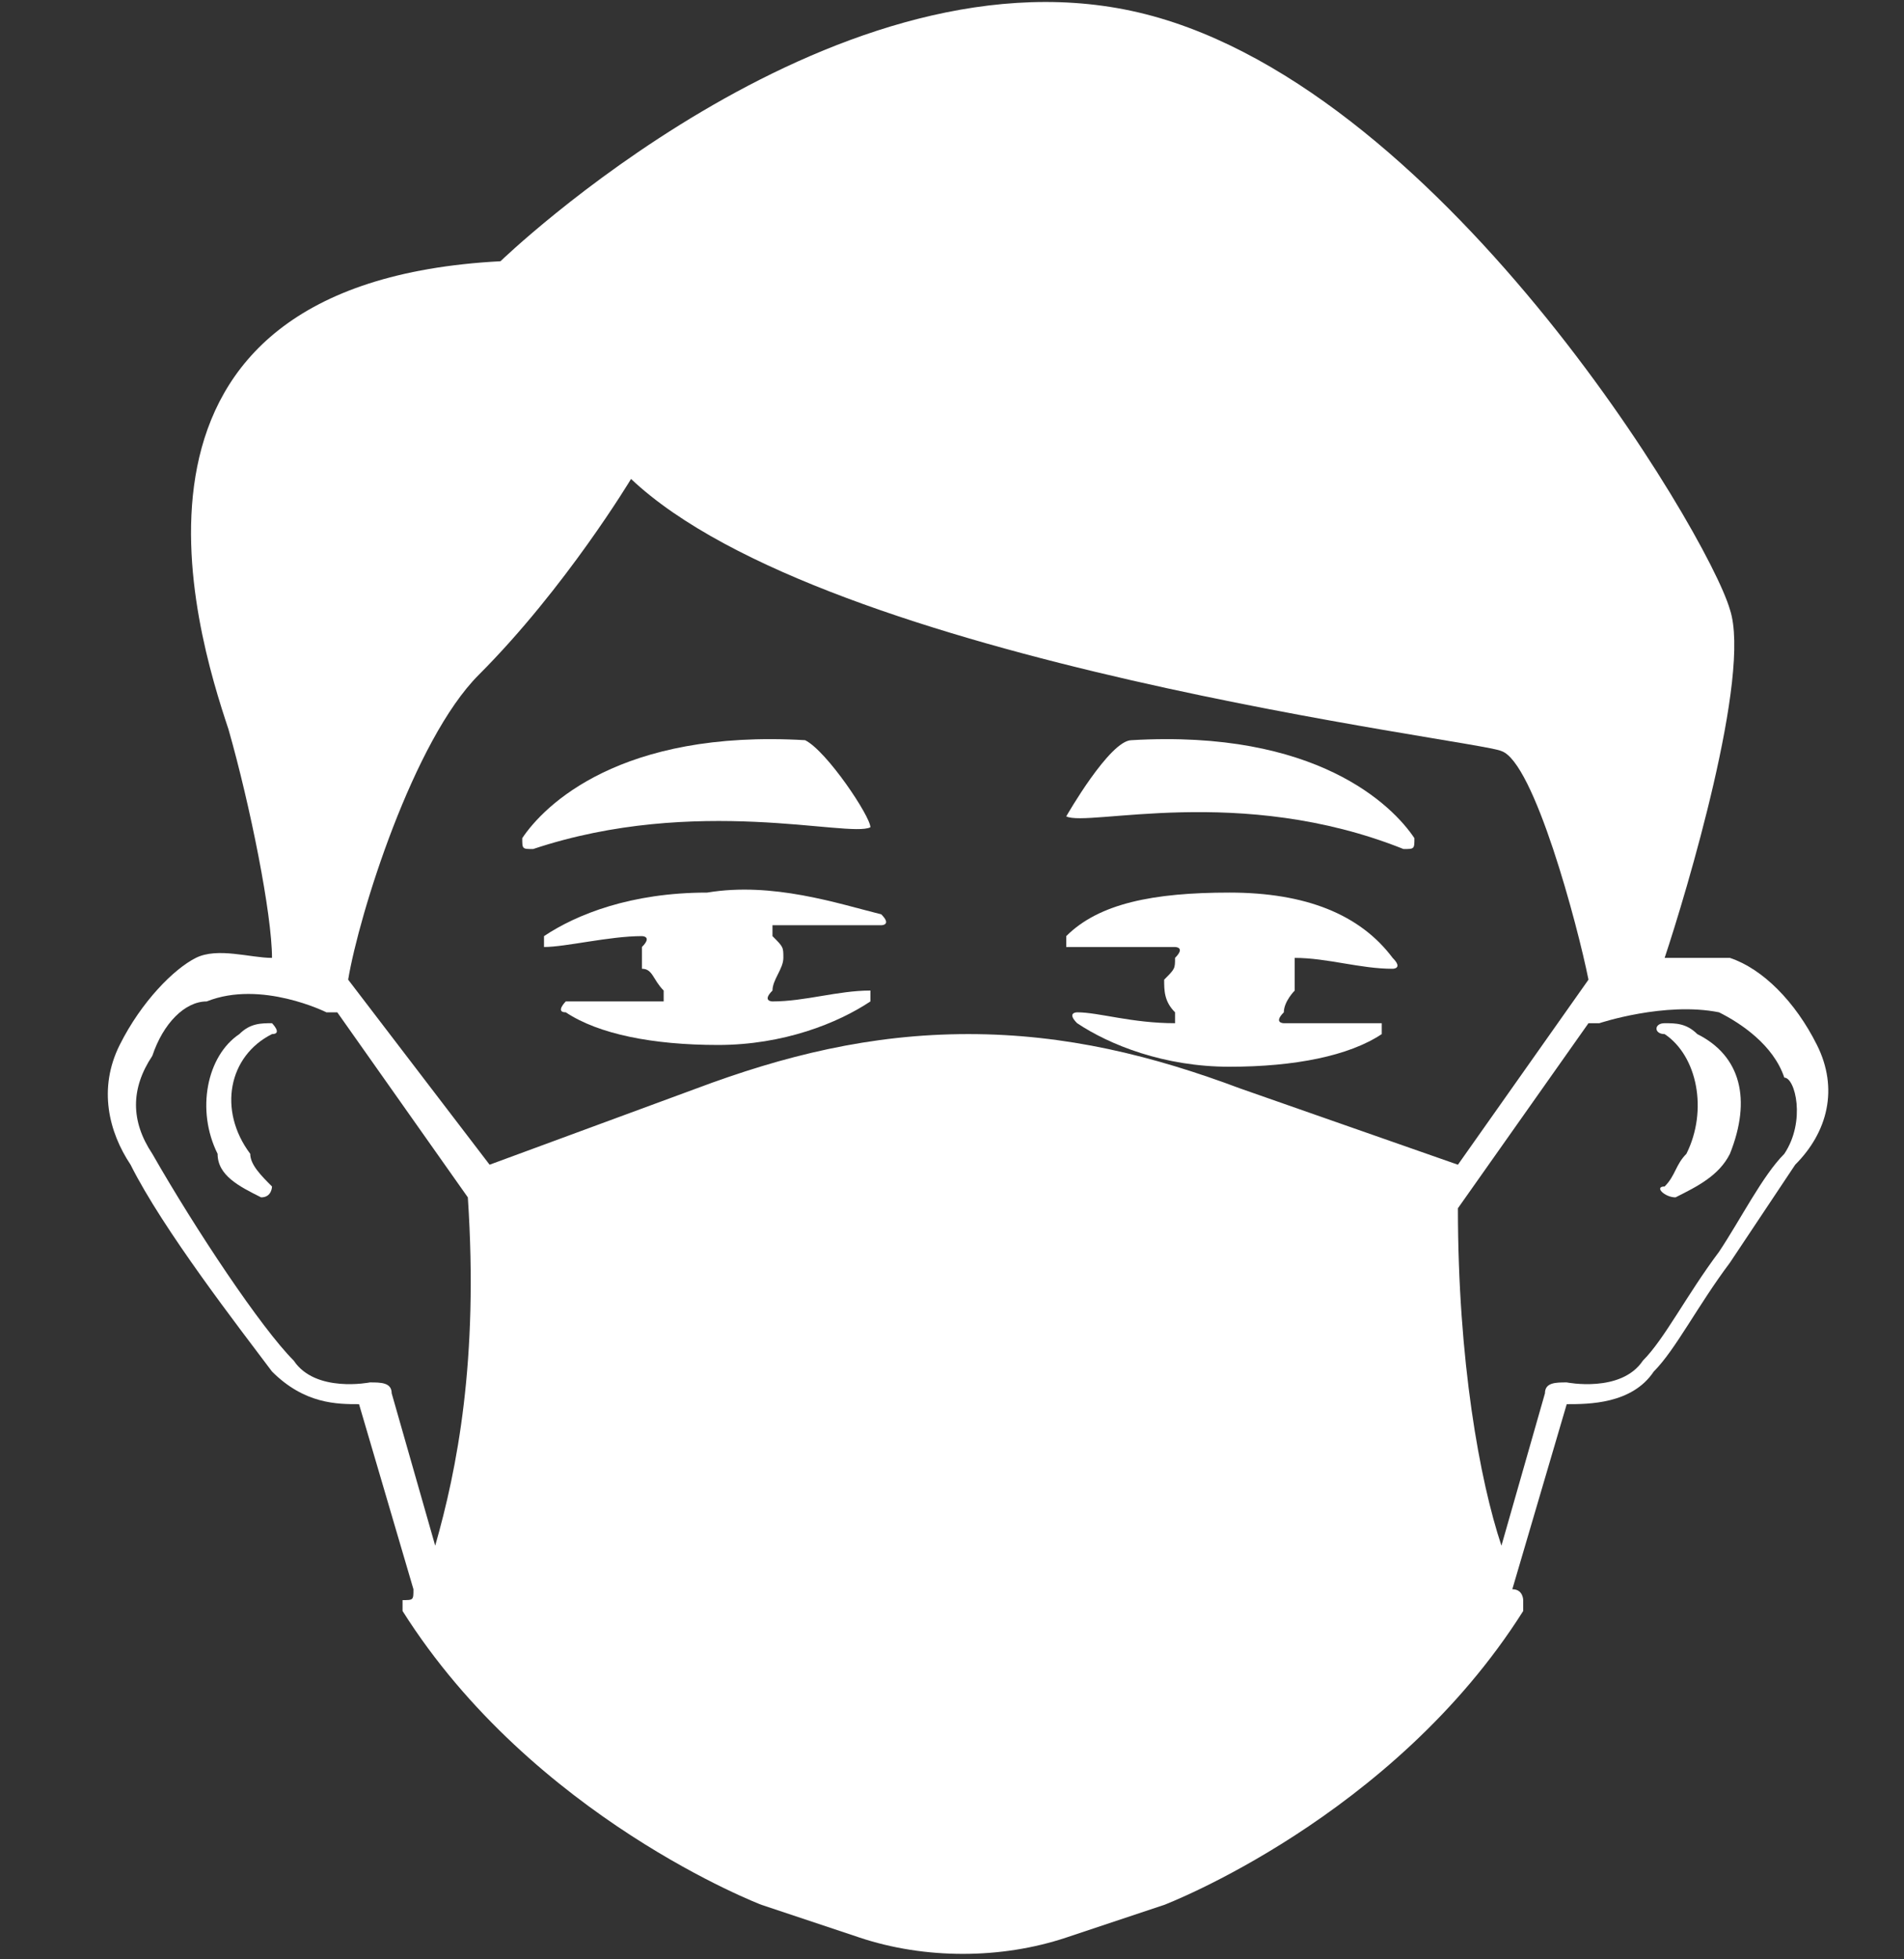 <svg version="1.1" id="Layer_1" xmlns="http://www.w3.org/2000/svg" xmlns:xlink="http://www.w3.org/1999/xlink" x="0px" y="0px" viewBox="0 0 17.5 18" width="17.5px" height="18px" fill="#fff">
                    <rect x="0" y="0" width="17.5" height="18" fill="#333333" stroke="none"/>
                    <g>
                        <path d="M7.4,6.8C5.7,6.7,5,7.4,4.8,7.7c0,0.1,0,0.1,0.1,0.1C6.4,7.3,7.8,7.7,8,7.6C8,7.5,7.6,6.9,7.4,6.8z"></path>
                        <path d="M6.5,8.2C5.8,8.2,5.3,8.4,5,8.6c0,0,0,0.1,0,0.1c0.2,0,0.6-0.1,0.9-0.1c0,0,0.1,0,0,0.1c0,0.1,0,0.1,0,0.2 C6,8.9,6,9,6.1,9.1c0,0,0,0.1,0,0.1c-0.3,0-0.6,0-0.9,0c0,0-0.1,0.1,0,0.1c0.3,0.2,0.8,0.3,1.4,0.3c0.6,0,1.1-0.2,1.4-0.4 c0,0,0-0.1,0-0.1c-0.3,0-0.6,0.1-0.9,0.1c0,0-0.1,0,0-0.1c0-0.1,0.1-0.2,0.1-0.3c0-0.1,0-0.1-0.1-0.2c0,0,0-0.1,0-0.1 c0.4,0,0.7,0,1,0c0,0,0.1,0,0-0.1C7.7,8.3,7.1,8.1,6.5,8.2z"></path>
                        <path d="M10.4,6.8c-0.2,0-0.6,0.7-0.6,0.7c0.2,0.1,1.6-0.3,3.1,0.3c0.1,0,0.1,0,0.1-0.1C12.8,7.4,12.1,6.7,10.4,6.8z"></path>
                        <path d="M11.3,8.2c-0.7,0-1.2,0.1-1.5,0.4c0,0,0,0.1,0,0.1c0.3,0,0.6,0,1,0c0,0,0.1,0,0,0.1c0,0.1,0,0.1-0.1,0.2 c0,0.1,0,0.2,0.1,0.3c0,0,0,0.1,0,0.1c-0.4,0-0.7-0.1-0.9-0.1c0,0-0.1,0,0,0.1c0.3,0.2,0.8,0.4,1.4,0.4c0.6,0,1.1-0.1,1.4-0.3 c0,0,0-0.1,0-0.1c-0.2,0-0.5,0-0.9,0c0,0-0.1,0,0-0.1c0-0.1,0.1-0.2,0.1-0.2c0-0.1,0-0.1,0-0.2c0,0,0-0.1,0-0.1 c0.3,0,0.6,0.1,0.9,0.1c0,0,0.1,0,0-0.1C12.5,8.4,12,8.2,11.3,8.2z"></path>
                        <path d="M2.5,9.5C2.5,9.5,2.5,9.5,2.5,9.5c0.1,0,0-0.1,0-0.1c-0.1,0-0.2,0-0.3,0.1c-0.3,0.2-0.4,0.7-0.2,1.1 C2,10.8,2.2,10.9,2.4,11c0.1,0,0.1-0.1,0.1-0.1c-0.1-0.1-0.2-0.2-0.2-0.3C2,10.2,2.1,9.7,2.5,9.5z"></path>
                        <path d="M15.6,9.5c-0.1-0.1-0.2-0.1-0.3-0.1c-0.1,0-0.1,0.1,0,0.1c0,0,0,0,0,0c0.3,0.2,0.4,0.7,0.2,1.1c-0.1,0.1-0.1,0.2-0.2,0.3 c-0.1,0,0,0.1,0.1,0.1c0.2-0.1,0.4-0.2,0.5-0.4C16.1,10.1,16,9.7,15.6,9.5z"></path>
                        <path d="M16.7,9.6c-0.2-0.4-0.5-0.7-0.8-0.8c-0.2,0-0.4,0-0.6,0c0.2-0.6,0.8-2.6,0.6-3.2c-0.2-0.7-2.7-4.9-5.5-5.5 C7.6-0.5,4.6,2.4,4.6,2.4C0.8,2.6,1.8,5.8,2.1,6.7c0.2,0.7,0.4,1.7,0.4,2.1c-0.2,0-0.5-0.1-0.7,0C1.6,8.9,1.3,9.2,1.1,9.6 C0.9,10,1,10.4,1.2,10.7c0.3,0.6,1,1.5,1.3,1.9c0.3,0.3,0.6,0.3,0.8,0.3l0.5,1.7c0,0.1,0,0.1-0.1,0.1c0,0,0,0.1,0,0.1 c1.2,1.9,3.3,2.7,3.3,2.7l0.9,0.3c0.6,0.2,1.3,0.2,1.9,0l0.9-0.3c0,0,2.1-0.8,3.3-2.7c0,0,0-0.1,0-0.1c0,0,0-0.1-0.1-0.1l0.5-1.7 c0.2,0,0.6,0,0.8-0.3c0.2-0.2,0.4-0.6,0.7-1c0.2-0.3,0.4-0.6,0.6-0.9C16.8,10.4,16.9,10,16.7,9.6z M4,14.2l-0.4-1.4l0,0 c0-0.1-0.1-0.1-0.2-0.1l0,0c0,0-0.5,0.1-0.7-0.2c-0.3-0.3-0.9-1.2-1.3-1.9c-0.2-0.3-0.2-0.6,0-0.9c0.1-0.3,0.3-0.5,0.5-0.5 C2.4,9,3,9.3,3,9.3l0.1,0L4.3,11C4.4,12.5,4.2,13.5,4,14.2z M11.4,10c-0.8-0.3-1.6-0.5-2.5-0.5h0C8,9.5,7.2,9.7,6.4,10l-1.9,0.7 L3.2,9c0.1-0.6,0.6-2.2,1.2-2.8c0.8-0.8,1.4-1.8,1.4-1.8c1.8,1.7,7.8,2.4,8,2.5C14.1,7,14.5,8.5,14.6,9l-1.2,1.7L11.4,10z M16.4,10.6c-0.2,0.2-0.4,0.6-0.6,0.9c-0.3,0.4-0.5,0.8-0.7,1c-0.2,0.3-0.7,0.2-0.7,0.2c-0.1,0-0.2,0-0.2,0.1l-0.4,1.4 c-0.2-0.6-0.4-1.7-0.4-3.1l1.2-1.7l0.1,0c0,0,0.6-0.2,1.1-0.1c0.2,0.1,0.5,0.3,0.6,0.6C16.5,9.9,16.6,10.3,16.4,10.6z"></path>
                    </g>
                </svg>